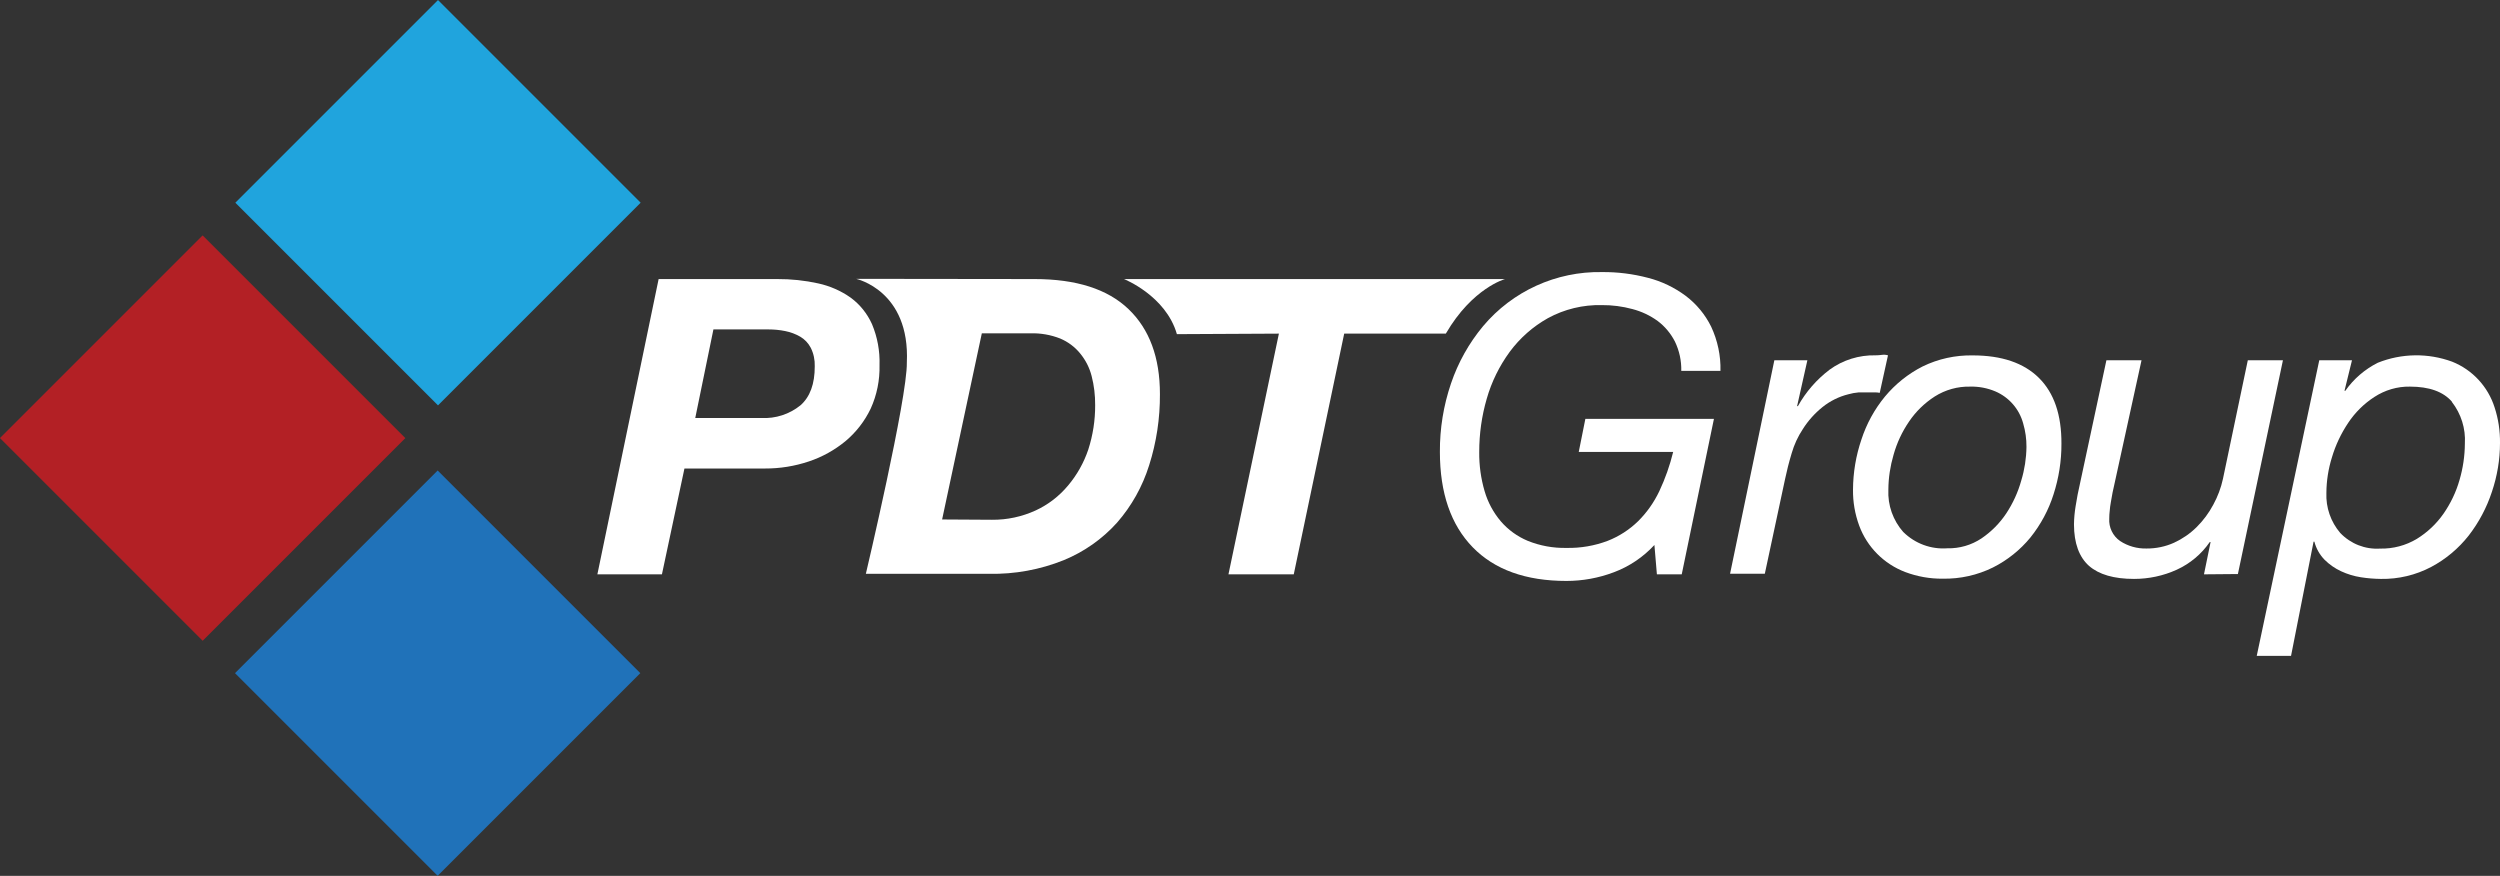 <?xml version="1.0" encoding="utf-8"?>
<!-- Generator: Adobe Illustrator 26.1.0, SVG Export Plug-In . SVG Version: 6.00 Build 0)  -->
<svg version="1.1" id="Layer_1" xmlns="http://www.w3.org/2000/svg" xmlns:xlink="http://www.w3.org/1999/xlink" x="0px" y="0px"
	 viewBox="0 0 333.08 116.69" style="enable-background:new 0 0 333.08 116.69;" xml:space="preserve">
<rect x="0" y="0" width="333.08" height="116.69" fill="#333333" stroke="none"/>
<style type="text/css">
	.st0{fill:#2072B9;}
	.st1{fill:#B32025;}
	.st2{fill:#20A4DD;}
	.st3{fill:#FFFFFF;}
</style>
<g id="Layer_1-2">
	
		<rect x="39.23" y="70.59" transform="matrix(0.707 -0.707 0.707 0.707 -46.333 67.512)" class="st0" width="38.19" height="38.19"/>
	
		<rect x="7.91" y="39.27" transform="matrix(0.707 -0.707 0.707 0.707 -33.362 36.193)" class="st1" width="38.19" height="38.2"/>
	
		<rect x="39.27" y="7.91" transform="matrix(0.707 -0.707 0.707 0.707 -2.001 49.179)" class="st2" width="38.19" height="38.19"/>
	<path class="st3" d="M103.53,37.18c1.85-0.01,3.69,0.18,5.49,0.58c1.55,0.34,3.02,0.98,4.32,1.9c1.24,0.91,2.21,2.13,2.84,3.53
		c0.72,1.72,1.06,3.58,1,5.45c0.05,2-0.35,3.99-1.18,5.81c-0.8,1.67-1.94,3.14-3.36,4.33c-1.45,1.19-3.1,2.11-4.88,2.7
		c-1.88,0.63-3.86,0.95-5.84,0.94H91.19l-3,14.1h-8.6l8.16-39.34L103.53,37.18z M101.44,55.69c1.89,0.1,3.74-0.5,5.21-1.69
		c1.27-1.12,1.91-2.85,1.9-5.2c0.03-0.85-0.15-1.7-0.53-2.46c-0.32-0.61-0.8-1.13-1.4-1.48c-0.62-0.36-1.3-0.61-2-0.75
		c-0.73-0.15-1.48-0.22-2.23-0.22h-7.34l-2.42,11.8L101.44,55.69z"/>
	<path class="st3" d="M137.84,37.18c5.55,0,9.72,1.33,12.51,4c2.79,2.67,4.19,6.44,4.19,11.32c0.02,3.22-0.46,6.43-1.44,9.5
		c-0.88,2.81-2.33,5.41-4.27,7.63c-1.96,2.18-4.39,3.89-7.1,5c-3.16,1.27-6.54,1.89-9.95,1.82h-16.42c0,0,5.54-23.45,5.46-28.14
		c0.45-9.61-6.76-11.16-6.76-11.16L137.84,37.18z M132.17,69.25c2.01,0.02,4-0.41,5.83-1.25c1.66-0.77,3.12-1.9,4.29-3.3
		c1.2-1.42,2.12-3.06,2.71-4.82c0.61-1.9,0.92-3.89,0.91-5.89c0.01-1.31-0.14-2.62-0.47-3.89c-0.28-1.1-0.8-2.12-1.52-3
		c-0.71-0.88-1.63-1.56-2.67-2c-1.25-0.49-2.59-0.73-3.94-0.69h-6.5l-5.29,24.8L132.17,69.25z"/>
	<path class="st3" d="M156.8,44.52c-1.47-5.13-7.05-7.34-7.05-7.34h50.77c0,0-4.35,1.18-7.89,7.27h-13.54l-6.72,32.07h-8.7
		l6.72-32.07L156.8,44.52z"/>
	<path class="st3" d="M215,76.25c-2.01,0.76-4.15,1.15-6.3,1.15c-5.41,0-9.58-1.5-12.49-4.49s-4.37-7.23-4.37-12.7
		c-0.02-3.1,0.48-6.18,1.48-9.12c0.94-2.78,2.39-5.37,4.27-7.63c3.92-4.67,9.74-7.32,15.84-7.21c2.07-0.02,4.14,0.24,6.15,0.77
		c1.81,0.46,3.5,1.28,5,2.39c1.44,1.09,2.6,2.49,3.4,4.11c0.86,1.84,1.29,3.86,1.24,5.89H224c0.03-1.35-0.26-2.69-0.85-3.91
		c-0.55-1.07-1.33-2.01-2.29-2.73c-1.01-0.74-2.15-1.27-3.36-1.59c-1.33-0.36-2.7-0.54-4.08-0.53c-2.51-0.06-4.99,0.54-7.19,1.74
		c-2,1.12-3.73,2.65-5.09,4.49c-1.38,1.89-2.42,4-3.06,6.25c-0.67,2.3-1,4.68-1,7.08c-0.02,1.77,0.22,3.54,0.72,5.24
		c0.43,1.47,1.16,2.83,2.15,4c0.98,1.14,2.21,2.03,3.6,2.61c1.64,0.66,3.39,0.98,5.16,0.94c1.87,0.04,3.73-0.28,5.48-0.94
		c1.51-0.59,2.89-1.48,4.05-2.61c1.17-1.16,2.12-2.51,2.83-4c0.79-1.68,1.41-3.44,1.85-5.24h-12.58l0.88-4.4h17.13l-4.29,20.71
		h-3.31l-0.33-3.91C218.92,74.23,217.07,75.48,215,76.25z"/>
	<path class="st3" d="M240.8,48l-1.37,6.11h0.11c1.05-1.89,2.49-3.54,4.21-4.85c1.78-1.3,3.94-1.97,6.14-1.92
		c0.28,0,0.56-0.02,0.83-0.06c0.27-0.04,0.55-0.02,0.82,0.06l-1.1,5c-0.23-0.05-0.47-0.07-0.71-0.06h-0.66c-0.59,0-1.07,0-1.44,0
		c-0.46,0.04-0.92,0.12-1.37,0.25c-1.26,0.31-2.44,0.9-3.45,1.71c-1.02,0.82-1.91,1.81-2.61,2.92c-0.66,0.99-1.16,2.08-1.49,3.22
		c-0.37,1.23-0.66,2.38-0.88,3.44l-2.7,12.62h-4.63L236.4,48H240.8z"/>
	<path class="st3" d="M248,58.56c0.68-2.09,1.74-4.03,3.14-5.73c1.38-1.66,3.08-3.02,5-4c2.08-1.02,4.37-1.52,6.69-1.48
		c3.86,0,6.8,1,8.82,3s3.02,4.93,3,8.78c0.01,2.28-0.35,4.56-1.05,6.73c-0.66,2.09-1.71,4.04-3.08,5.75c-1.37,1.67-3.07,3.03-5,4
		c-2.07,1.02-4.36,1.53-6.67,1.49c-1.71,0.02-3.4-0.28-5-0.88c-2.85-1.08-5.1-3.34-6.15-6.2c-0.56-1.53-0.84-3.14-0.82-4.77
		C246.89,62.97,247.27,60.71,248,58.56z M253.6,70.9c1.55,1.52,3.67,2.31,5.84,2.15c1.62,0.04,3.21-0.42,4.56-1.32
		c1.31-0.89,2.43-2.02,3.3-3.33c0.89-1.35,1.57-2.83,2-4.39c0.44-1.45,0.67-2.95,0.69-4.46c0.01-1.06-0.14-2.12-0.44-3.14
		c-0.52-1.92-1.89-3.49-3.72-4.27c-1.05-0.44-2.19-0.66-3.33-0.63c-1.68-0.04-3.32,0.42-4.74,1.32c-1.35,0.87-2.51,2-3.41,3.33
		c-0.93,1.36-1.63,2.86-2.07,4.44c-0.44,1.5-0.68,3.06-0.69,4.63c-0.1,2.08,0.62,4.11,2,5.67H253.6z"/>
	<path class="st3" d="M293.64,76.52l0.88-4.3h-0.11c-1.11,1.61-2.63,2.88-4.41,3.69c-1.78,0.81-3.72,1.22-5.68,1.22
		c-2.67,0-4.67-0.58-6-1.74c-1.3-1.16-2-3-2-5.54c0.01-0.81,0.09-1.62,0.22-2.42c0.15-1,0.35-2,0.61-3.14L280.64,48h4.68
		l-3.64,16.63c-0.07,0.26-0.14,0.59-0.22,1s-0.14,0.82-0.22,1.24s-0.13,0.82-0.16,1.21c-0.04,0.33-0.06,0.67-0.06,1
		c-0.08,1.18,0.47,2.32,1.44,3c1.04,0.68,2.27,1.03,3.52,1c1.26,0.01,2.52-0.25,3.67-0.77c1.11-0.51,2.13-1.21,3-2.07
		c0.89-0.88,1.64-1.89,2.23-3c0.59-1.08,1.03-2.24,1.29-3.45L299.48,48h4.68l-6,28.48L293.64,76.52z"/>
	<path class="st3" d="M313.36,48l-1,4.07h0.11c1.11-1.59,2.6-2.87,4.33-3.74c3.17-1.27,6.7-1.32,9.91-0.14
		c2.7,1.08,4.77,3.32,5.65,6.09c0.5,1.53,0.74,3.13,0.72,4.74c0,2.21-0.37,4.41-1.08,6.51c-0.69,2.1-1.73,4.06-3.08,5.81
		c-1.36,1.73-3.06,3.16-5,4.19c-2.06,1.09-4.37,1.64-6.7,1.6c-0.89-0.01-1.79-0.08-2.67-0.22c-0.91-0.14-1.8-0.41-2.64-0.8
		c-0.82-0.38-1.57-0.9-2.21-1.54c-0.65-0.67-1.12-1.5-1.35-2.4h-0.11l-3,15.21h-4.57L309,48H313.36z M326.67,53.51
		c-1.16-1.33-3.02-2-5.59-2c-1.68-0.03-3.33,0.46-4.74,1.38c-1.39,0.9-2.58,2.08-3.5,3.47c-0.94,1.41-1.67,2.95-2.15,4.57
		c-0.48,1.53-0.73,3.13-0.74,4.74c-0.08,1.95,0.58,3.85,1.84,5.33c1.38,1.45,3.32,2.22,5.32,2.09c1.72,0.04,3.42-0.41,4.9-1.3
		c1.39-0.86,2.59-1.99,3.53-3.33c0.96-1.38,1.69-2.9,2.15-4.52c0.46-1.57,0.7-3.2,0.71-4.84c0.12-2-0.5-3.97-1.73-5.55L326.67,53.51
		z"/>
</g>
</svg>
